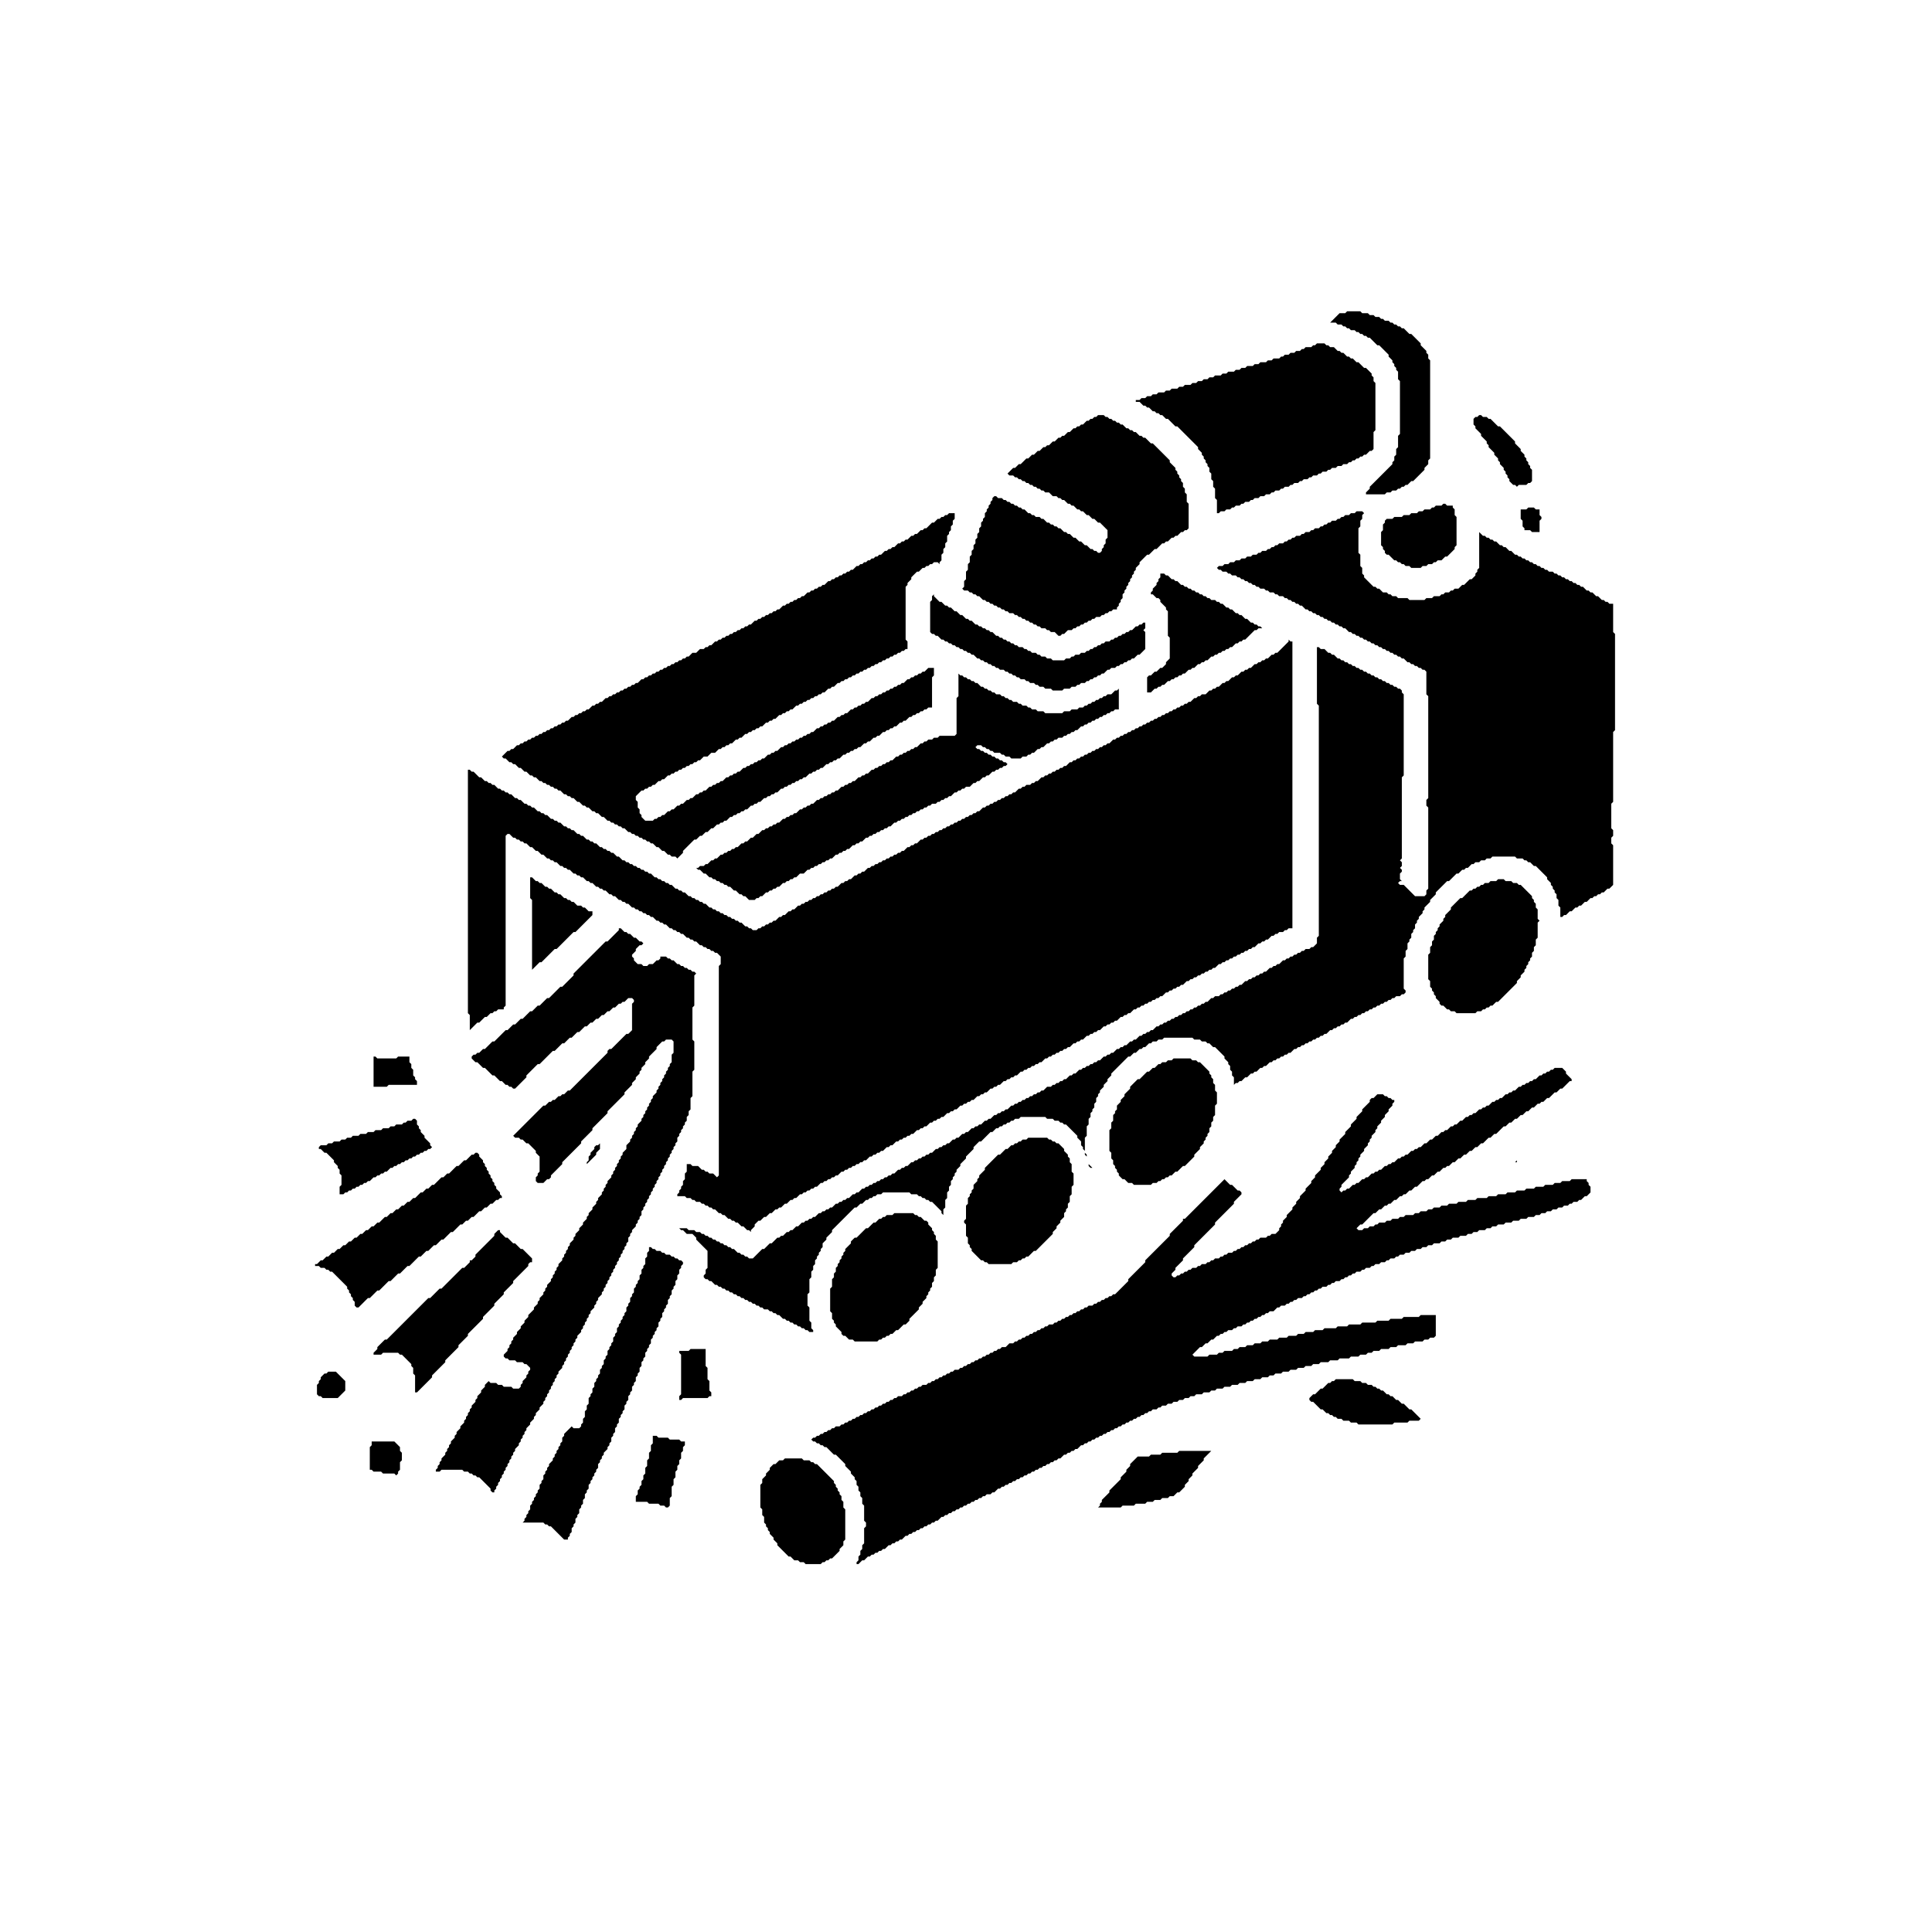 <svg xmlns="http://www.w3.org/2000/svg" viewBox="0 0 1024 1024">
<path d="M 416,773 415,774 413,774 411,776 410,776 408,778 408,779 406,781 406,782 404,784 404,786 403,787 403,799 404,800 404,803 405,804 405,807 406,808 406,809 407,810 407,811 408,812 408,813 410,815 410,816 412,818 412,819 418,825 419,825 421,827 423,827 424,828 426,828 427,829 435,829 436,828 437,828 438,827 439,827 440,826 441,826 445,822 445,821 447,819 447,817 448,816 448,800 447,799 447,796 446,795 446,793 445,792 445,791 444,790 444,789 443,788 443,787 442,786 442,785 433,776 432,776 431,775 430,775 429,774 426,774 425,773 Z" fill="black"/>
<path d="M 625,769 624,770 616,770 615,771 610,771 609,772 603,772 599,776 599,777 597,779 597,780 594,783 594,784 588,790 588,791 584,795 584,796 583,797 583,798 582,799 594,799 595,798 601,798 602,797 607,797 608,796 611,796 612,795 615,795 616,794 619,794 620,793 622,793 624,791 625,791 628,788 628,787 630,785 630,784 632,782 632,781 635,778 635,777 638,774 638,773 642,769 Z" fill="black"/>
<path d="M 197,764 197,766 196,767 196,779 197,779 198,780 202,780 203,781 209,781 210,782 211,781 211,780 212,779 212,775 213,774 213,770 212,769 212,767 209,764 Z" fill="black"/>
<path d="M 346,761 346,765 345,766 345,769 344,770 344,773 343,774 343,777 342,778 342,781 341,782 341,784 340,785 340,787 339,788 339,789 338,790 338,792 337,793 337,796 343,796 344,797 349,797 350,798 352,798 353,799 354,799 355,798 355,794 356,793 356,788 357,787 357,784 358,783 358,780 359,779 359,777 360,776 360,774 361,773 361,770 362,769 362,767 363,766 363,764 361,764 360,763 355,763 354,762 349,762 348,761 Z" fill="black"/>
<path d="M 708,731 707,732 706,732 705,733 704,733 701,736 700,736 697,739 696,739 694,741 694,742 695,743 696,743 700,747 701,747 703,749 704,749 705,750 706,750 707,751 708,751 709,752 711,752 712,753 715,753 716,754 719,754 720,755 738,755 739,754 746,754 747,753 752,753 753,752 748,747 747,747 744,744 743,744 741,742 740,742 738,740 737,740 736,739 735,739 733,737 732,737 731,736 730,736 729,735 728,735 727,734 725,734 724,733 722,733 721,732 718,732 717,731 Z" fill="black"/>
<path d="M 174,727 173,728 172,728 170,730 170,731 169,732 169,733 168,734 168,739 169,740 170,740 171,741 179,741 183,737 183,732 178,727 Z" fill="black"/>
<path d="M 366,715 365,716 360,716 360,717 361,718 361,739 360,740 360,742 361,742 362,741 375,741 376,740 377,740 377,738 376,737 376,732 375,731 375,725 374,724 374,715 Z" fill="black"/>
<path d="M 344,661 344,663 343,664 343,666 342,667 342,670 341,671 341,672 340,673 340,675 339,676 339,678 338,679 338,680 337,681 337,682 336,683 336,685 335,686 335,687 334,688 334,690 333,691 333,692 332,693 332,695 331,696 331,697 330,698 330,699 329,700 329,701 328,702 328,703 327,704 327,706 326,707 326,708 325,709 325,711 324,712 324,713 323,714 323,715 322,716 322,718 321,719 321,720 320,721 320,723 319,724 319,725 318,726 318,728 317,729 317,730 316,731 316,732 315,733 315,735 314,736 314,738 313,739 313,740 312,741 312,744 311,745 311,747 310,748 310,751 309,752 309,754 308,755 308,756 307,757 304,757 303,756 299,760 299,761 298,762 298,764 297,765 297,766 296,767 296,768 295,769 295,770 294,771 294,772 293,773 293,774 291,776 291,777 290,778 290,779 289,780 289,781 288,782 288,784 287,785 287,786 286,787 286,789 285,790 285,791 284,792 284,793 283,794 283,795 282,796 282,797 281,798 281,800 280,801 280,802 279,803 279,804 278,805 278,806 277,807 288,807 289,808 290,808 291,809 292,809 299,816 301,816 301,815 302,814 302,813 303,812 303,810 304,809 304,808 305,807 305,805 306,804 306,803 307,802 307,800 308,799 308,798 309,797 309,795 310,794 310,792 311,791 311,790 312,789 312,787 313,786 313,785 314,784 314,783 315,782 315,781 316,780 316,779 317,778 317,776 318,775 318,774 319,773 319,772 320,771 320,770 322,768 322,767 323,766 323,765 324,764 324,762 325,761 325,760 326,759 326,757 327,756 327,755 328,754 328,752 329,751 329,750 330,749 330,748 331,747 331,745 332,744 332,743 333,742 333,740 334,739 334,738 335,737 335,735 336,734 336,733 337,732 337,730 338,729 338,728 339,727 339,725 340,724 340,722 341,721 341,720 342,719 342,717 343,716 343,715 344,714 344,713 345,712 345,710 346,709 346,708 347,707 347,706 348,705 348,704 349,703 349,701 350,700 350,699 351,698 351,696 352,695 352,694 353,693 353,692 354,691 354,689 355,688 355,687 356,686 356,684 357,683 357,682 358,681 358,679 359,678 359,676 360,675 360,673 361,672 361,671 362,670 362,669 361,668 360,668 359,667 358,667 357,666 356,666 355,665 353,665 352,664 351,664 350,663 348,663 347,662 346,662 345,661 Z" fill="black"/>
<path d="M 264,652 262,654 262,655 252,665 252,666 250,668 249,668 249,669 246,672 245,672 234,683 233,683 228,688 227,688 205,710 204,710 200,714 200,715 198,717 198,718 202,718 203,717 211,717 212,718 213,718 218,723 218,724 219,725 219,728 220,729 220,738 221,738 229,730 229,729 236,722 236,721 243,714 243,713 248,708 248,707 256,699 256,698 262,692 262,691 267,686 267,685 272,680 272,679 280,671 280,670 281,669 282,669 282,667 277,662 276,662 273,659 272,659 269,656 268,656 265,653 265,652 Z" fill="black"/>
<path d="M 474,643 473,644 470,644 469,645 468,645 467,646 466,646 464,648 463,648 460,651 459,651 454,656 453,656 451,658 451,659 448,662 448,663 447,664 447,665 446,666 446,667 445,668 445,669 444,670 444,671 443,672 443,674 442,675 442,677 441,678 441,682 440,683 440,695 441,696 441,699 442,700 442,701 443,702 443,703 446,706 446,707 447,708 448,708 450,710 452,710 453,711 465,711 466,710 467,710 468,709 469,709 470,708 471,708 472,707 473,707 475,705 476,705 479,702 480,702 482,700 482,699 487,694 487,693 489,691 489,690 491,688 491,687 492,686 492,685 493,684 493,683 494,682 494,680 495,679 495,677 496,676 496,673 497,672 497,658 496,657 496,655 495,654 495,653 494,652 494,651 492,649 492,648 491,647 490,647 488,645 487,645 486,644 485,644 484,643 Z" fill="black"/>
<path d="M 804,615 803,616 804,616 Z" fill="black"/>
<path d="M 804,613 805,613 Z" fill="black"/>
<path d="M 252,611 251,612 250,612 247,615 246,615 243,618 242,618 238,622 237,622 235,624 234,624 230,628 229,628 227,630 226,630 224,632 223,632 220,635 219,635 217,637 216,637 214,639 213,639 211,641 210,641 208,643 207,643 205,645 204,645 201,648 200,648 198,650 197,650 195,652 194,652 192,654 191,654 189,656 188,656 186,658 185,658 183,660 182,660 180,662 179,662 177,664 176,664 174,666 173,666 171,668 170,668 168,670 167,670 167,671 169,671 170,672 172,672 173,673 174,673 175,674 176,674 184,682 184,683 185,684 185,685 186,686 186,687 187,688 187,689 188,690 188,692 189,693 190,693 195,688 196,688 200,684 201,684 206,679 207,679 211,675 212,675 216,671 217,671 222,666 223,666 226,663 227,663 230,660 231,660 234,657 235,657 239,653 240,653 244,649 245,649 247,647 248,647 250,645 251,645 254,642 255,642 257,640 258,640 260,638 261,638 263,636 264,636 265,635 266,635 266,634 265,633 265,632 263,630 263,629 262,628 262,627 261,626 261,625 260,624 260,623 259,622 259,621 258,620 258,619 257,618 257,617 256,616 256,615 254,613 254,612 253,611 Z" fill="black"/>
<path d="M 318,606 317,607 316,607 315,608 315,609 313,611 313,612 312,613 312,615 311,616 311,617 316,612 316,611 318,609 Z" fill="black"/>
<path d="M 545,603 544,604 542,604 541,605 540,605 539,606 538,606 537,607 536,607 534,609 533,609 530,612 529,612 522,619 522,620 519,623 519,624 518,625 518,626 516,628 516,630 515,631 515,632 514,633 514,634 513,635 513,638 512,639 512,646 511,647 511,648 512,649 512,655 513,656 513,659 514,660 514,661 515,662 515,663 520,668 521,668 522,669 523,669 524,670 536,670 537,669 539,669 540,668 541,668 542,667 543,667 544,666 545,666 548,663 549,663 558,654 558,653 560,651 560,650 562,648 562,647 564,645 564,643 565,642 565,641 566,640 566,638 567,637 567,634 568,633 568,629 569,628 569,622 568,621 568,617 567,616 567,614 566,613 566,612 564,610 564,609 561,606 560,606 559,605 558,605 557,604 556,604 555,603 Z" fill="black"/>
<path d="M 219,593 218,594 216,594 215,595 214,595 213,596 210,596 209,597 207,597 206,598 203,598 202,599 199,599 198,600 195,600 194,601 191,601 190,602 187,602 186,603 184,603 183,604 181,604 180,605 177,605 176,606 174,606 173,607 170,607 169,608 169,609 170,609 172,611 173,611 177,615 177,616 179,618 179,619 180,620 180,622 181,623 181,628 180,629 180,633 182,633 183,632 184,632 185,631 186,631 187,630 188,630 189,629 190,629 191,628 192,628 193,627 194,627 195,626 196,626 198,624 199,624 200,623 201,623 202,622 203,622 204,621 205,621 207,619 208,619 209,618 210,618 211,617 212,617 213,616 214,616 215,615 216,615 217,614 218,614 219,613 220,613 221,612 222,612 223,611 224,611 225,610 226,610 227,609 228,609 229,608 228,607 228,606 225,603 225,602 223,600 223,599 222,598 222,597 221,596 221,594 220,593 Z" fill="black"/>
<path d="M 824,566 823,567 822,567 821,568 820,568 819,569 818,569 817,570 816,570 814,572 813,572 812,573 811,573 810,574 809,574 808,575 807,575 806,576 805,576 803,578 802,578 801,579 800,579 799,580 798,580 796,582 795,582 794,583 793,583 792,584 791,584 789,586 788,586 787,587 786,587 785,588 784,588 782,590 781,590 780,591 779,591 778,592 777,592 775,594 774,594 772,596 771,596 770,597 769,597 767,599 766,599 765,600 764,600 762,602 761,602 759,604 758,604 756,606 755,606 753,608 752,608 751,609 750,609 749,610 748,610 746,612 745,612 744,613 743,613 742,614 741,614 739,616 738,616 737,617 736,617 735,618 734,618 732,620 731,620 730,621 729,621 728,622 727,622 725,624 724,624 723,625 722,625 720,627 719,627 718,628 717,628 715,630 714,630 713,631 712,631 711,632 710,631 710,630 711,629 711,628 715,624 715,623 716,622 716,621 718,619 718,618 719,617 719,616 720,615 720,614 721,613 721,612 723,610 723,609 725,607 725,606 726,605 726,604 727,603 727,602 729,600 729,599 730,598 730,597 732,595 732,594 734,592 734,591 736,589 736,588 738,586 738,585 739,584 739,583 738,583 737,582 736,582 735,581 734,581 733,580 730,580 728,582 727,582 726,583 726,584 722,588 722,589 719,592 719,593 716,596 716,597 713,600 713,601 710,604 710,605 708,607 708,608 706,610 706,611 704,613 704,614 702,616 702,617 700,619 700,620 697,623 697,624 695,626 695,627 692,630 692,631 689,634 689,635 687,637 687,638 685,640 685,641 682,644 682,645 680,647 680,648 679,649 679,650 678,651 678,652 676,654 674,654 673,655 672,655 671,656 668,656 667,657 666,657 665,658 664,658 663,659 662,659 661,660 660,660 659,661 658,661 657,662 656,662 655,663 654,663 653,664 651,664 650,665 649,665 648,666 647,666 646,667 644,667 643,668 642,668 641,669 640,669 639,670 637,670 636,671 635,671 634,672 632,672 631,673 630,673 629,674 628,674 627,675 626,675 625,676 624,676 623,677 622,677 621,676 621,675 623,673 623,672 627,668 627,667 633,661 633,660 644,649 644,648 654,638 654,637 658,633 658,632 657,631 656,631 653,628 652,628 649,625 628,646 627,646 627,647 620,654 620,655 607,668 607,669 598,678 598,679 591,686 590,686 589,687 588,687 587,688 586,688 585,689 584,689 583,690 582,690 581,691 580,691 579,692 577,692 576,693 575,693 574,694 573,694 572,695 571,695 570,696 569,696 568,697 567,697 566,698 565,698 564,699 563,699 562,700 561,700 560,701 559,701 558,702 556,702 555,703 554,703 553,704 552,704 551,705 550,705 549,706 548,706 547,707 546,707 545,708 544,708 543,709 542,709 541,710 540,710 539,711 538,711 537,712 535,712 533,714 531,714 530,715 529,715 528,716 527,716 526,717 525,717 524,718 523,718 522,719 521,719 520,720 519,720 518,721 517,721 516,722 515,722 514,723 513,723 512,724 511,724 510,725 509,725 508,726 506,726 505,727 504,727 503,728 502,728 501,729 500,729 499,730 498,730 497,731 496,731 495,732 494,732 493,733 492,733 491,734 489,734 488,735 487,735 486,736 485,736 484,737 483,737 482,738 481,738 480,739 479,739 478,740 476,740 475,741 474,741 473,742 472,742 471,743 470,743 469,744 468,744 467,745 466,745 465,746 464,746 463,747 462,747 461,748 460,748 459,749 458,749 457,750 456,750 455,751 454,751 453,752 452,752 451,753 450,753 449,754 448,754 447,755 446,755 445,756 443,756 442,757 441,757 440,758 439,758 438,759 437,759 436,760 435,760 434,761 433,761 432,762 431,762 430,763 431,764 432,764 433,765 434,765 435,766 436,766 437,767 438,767 442,771 443,771 448,776 448,777 451,780 451,781 453,783 453,784 454,785 454,787 455,788 455,790 456,791 456,793 457,794 457,797 458,798 458,806 459,807 459,809 458,810 458,818 457,819 457,821 456,822 456,824 455,825 455,827 454,828 454,829 455,829 457,827 458,827 460,825 461,825 462,824 463,824 464,823 465,823 466,822 467,822 468,821 469,821 471,819 472,819 473,818 474,818 475,817 476,817 477,816 478,816 480,814 481,814 482,813 483,813 484,812 485,812 486,811 487,811 488,810 489,810 490,809 491,809 492,808 493,808 494,807 495,807 496,806 497,806 499,804 500,804 501,803 502,803 503,802 504,802 505,801 506,801 507,800 508,800 509,799 510,799 511,798 512,798 513,797 514,797 515,796 516,796 517,795 518,795 519,794 520,794 521,793 522,793 523,792 525,792 526,791 527,791 529,789 530,789 531,788 532,788 533,787 534,787 535,786 536,786 537,785 538,785 539,784 540,784 541,783 542,783 543,782 544,782 545,781 546,781 547,780 548,780 549,779 550,779 551,778 552,778 553,777 554,777 555,776 556,776 557,775 558,775 559,774 560,774 561,773 562,773 564,771 565,771 566,770 567,770 568,769 569,769 570,768 571,768 573,766 574,766 575,765 576,765 577,764 578,764 579,763 580,763 581,762 582,762 583,761 584,761 585,760 586,760 587,759 588,759 589,758 590,758 591,757 592,757 593,756 594,756 595,755 596,755 597,754 598,754 599,753 600,753 601,752 602,752 603,751 604,751 605,750 606,750 607,749 608,749 609,748 610,748 611,747 613,747 614,746 615,746 616,745 618,745 619,744 621,744 622,743 624,743 625,742 627,742 628,741 630,741 631,740 633,740 634,739 637,739 638,738 641,738 642,737 644,737 645,736 648,736 649,735 652,735 653,734 656,734 657,733 660,733 661,732 664,732 665,731 668,731 669,730 672,730 673,729 675,729 676,728 679,728 680,727 683,727 684,726 687,726 688,725 691,725 692,724 695,724 696,723 699,723 700,722 704,722 705,721 709,721 710,720 715,720 716,719 720,719 721,718 724,718 725,717 727,717 728,716 731,716 732,715 736,715 737,714 740,714 741,713 745,713 746,712 749,712 750,711 754,711 755,710 757,710 758,709 760,709 761,708 761,697 753,697 752,698 744,698 743,699 737,699 736,700 730,700 729,701 722,701 721,702 715,702 714,703 709,703 708,704 702,704 701,705 697,705 696,706 692,706 691,707 688,707 687,708 683,708 682,709 678,709 677,710 673,710 672,711 669,711 668,712 665,712 664,713 661,713 660,714 657,714 656,715 654,715 653,716 649,716 648,717 646,717 645,718 641,718 640,719 633,719 632,718 636,714 637,714 639,712 640,712 642,710 643,710 645,708 646,708 647,707 648,707 649,706 650,706 651,705 653,705 654,704 655,704 656,703 658,703 659,702 660,702 661,701 662,701 663,700 664,700 665,699 666,699 667,698 668,698 669,697 670,697 671,696 672,696 673,695 675,695 677,693 678,693 679,692 681,692 682,691 683,691 684,690 685,690 686,689 687,689 688,688 690,688 691,687 692,687 693,686 694,686 695,685 696,685 697,684 698,684 699,683 700,683 701,682 703,682 704,681 705,681 706,680 707,680 708,679 710,679 711,678 712,678 713,677 714,677 715,676 716,676 717,675 718,675 719,674 721,674 722,673 723,673 724,672 726,672 727,671 728,671 729,670 731,670 732,669 734,669 735,668 736,668 737,667 739,667 740,666 741,666 742,665 744,665 745,664 747,664 748,663 750,663 751,662 753,662 754,661 756,661 757,660 759,660 760,659 763,659 764,658 766,658 767,657 769,657 770,656 773,656 774,655 777,655 778,654 780,654 781,653 783,653 784,652 787,652 788,651 790,651 791,650 793,650 794,649 797,649 798,648 801,648 802,647 805,647 806,646 809,646 810,645 813,645 814,644 816,644 817,643 819,643 820,642 822,642 823,641 825,641 826,640 828,640 829,639 831,639 832,638 833,638 834,637 836,637 837,636 838,636 840,634 841,634 843,632 843,629 842,628 842,627 841,626 841,625 833,625 832,626 828,626 827,627 824,627 823,628 819,628 818,629 814,629 813,630 809,630 808,631 804,631 803,632 799,632 798,633 794,633 793,634 789,634 788,635 783,635 782,636 778,636 777,637 773,637 772,638 768,638 767,639 764,639 763,640 760,640 759,641 757,641 756,642 753,642 752,643 750,643 749,644 745,644 744,645 742,645 741,646 738,646 737,647 735,647 734,648 731,648 730,649 729,649 728,650 726,650 725,651 723,651 722,652 720,652 719,651 721,649 722,649 728,643 729,643 731,641 732,641 734,639 735,639 736,638 737,638 739,636 740,636 742,634 743,634 744,633 745,633 747,631 748,631 750,629 751,629 754,626 755,626 756,625 757,625 759,623 760,623 762,621 763,621 765,619 766,619 767,618 768,618 770,616 771,616 773,614 774,614 776,612 777,612 779,610 780,610 782,608 783,608 785,606 786,606 789,603 790,603 792,601 793,601 797,597 798,597 800,595 801,595 803,593 804,593 806,591 807,591 809,589 810,589 812,587 813,587 815,585 816,585 817,584 818,584 820,582 821,582 824,579 825,579 827,577 828,577 832,573 833,573 833,572 830,569 830,568 828,566 Z" fill="black"/>
<path d="M 622,561 621,562 619,562 618,563 616,563 615,564 614,564 612,566 611,566 609,568 608,568 604,572 603,572 599,576 599,577 596,580 596,581 594,583 594,584 592,586 592,588 591,589 591,590 590,591 590,594 589,595 589,598 588,599 588,610 589,611 589,614 590,615 590,617 591,618 591,619 592,620 592,621 593,622 593,623 595,625 596,625 598,627 600,627 601,628 610,628 611,627 613,627 614,626 615,626 616,625 617,625 618,624 619,624 620,623 621,623 623,621 624,621 627,618 628,618 633,613 633,612 636,609 636,608 638,606 638,605 639,604 639,603 640,602 640,601 641,600 641,598 642,597 642,595 643,594 643,592 644,591 644,586 645,585 645,579 644,578 644,575 643,574 643,572 642,571 642,570 641,569 641,568 636,563 635,563 634,562 632,562 631,561 Z" fill="black"/>
<path d="M 198,560 198,576 205,576 206,575 221,575 221,573 220,572 220,571 219,570 219,567 218,566 218,564 217,563 217,560 211,560 210,561 200,561 199,560 Z" fill="black"/>
<path d="M 328,492 328,493 322,499 321,499 304,516 304,517 298,523 297,523 291,529 290,529 286,533 285,533 282,536 281,536 277,540 276,540 273,543 272,543 269,546 268,546 262,552 261,552 257,556 256,556 254,558 253,558 252,559 251,559 250,560 250,561 252,563 253,563 256,566 257,566 261,570 262,570 265,573 266,573 268,575 269,575 270,576 271,576 272,577 273,577 279,571 279,570 285,564 286,564 293,557 294,557 298,553 299,553 302,550 303,550 306,547 307,547 310,544 311,544 313,542 314,542 316,540 317,540 319,538 320,538 322,536 323,536 325,534 326,534 328,532 329,532 330,531 331,531 333,529 335,529 336,530 336,531 335,532 335,546 333,548 332,548 324,556 323,556 322,557 322,558 302,578 301,578 299,580 298,580 297,581 296,581 294,583 293,583 292,584 291,584 289,586 288,586 272,602 273,603 275,603 276,604 277,604 279,606 280,606 284,610 284,611 286,613 286,621 285,622 285,623 284,624 284,626 285,627 288,627 290,625 291,625 292,624 292,623 298,617 298,616 308,606 308,605 314,599 314,598 322,590 322,589 331,580 331,579 335,575 335,574 337,572 337,571 339,569 339,568 340,567 340,566 342,564 342,563 344,561 344,560 348,556 348,555 351,552 352,552 353,551 356,551 357,552 357,558 356,559 356,563 355,564 355,565 354,566 354,567 353,568 353,569 352,570 352,571 351,572 351,573 350,574 350,575 349,576 349,577 348,578 348,579 346,581 346,582 345,583 345,584 344,585 344,586 343,587 343,588 342,589 342,590 341,591 341,592 340,593 340,594 338,596 338,597 337,598 337,599 336,600 336,601 335,602 335,603 334,604 334,605 332,607 332,609 330,611 330,612 329,613 329,614 328,615 328,616 327,617 327,618 326,619 326,620 325,621 325,622 324,623 324,624 322,626 322,627 321,628 321,629 320,630 320,631 319,632 319,633 317,635 317,636 316,637 316,638 314,640 314,641 312,643 312,644 311,645 311,646 309,648 309,649 307,651 307,652 305,654 305,655 304,656 304,657 302,659 302,660 301,661 301,662 300,663 300,664 299,665 299,666 298,667 298,668 296,670 296,671 295,672 295,673 294,674 294,675 293,676 293,677 292,678 292,679 290,681 290,682 289,683 289,684 288,685 288,686 286,688 286,689 285,690 285,691 283,693 283,694 280,697 280,698 278,700 278,701 276,703 276,704 274,706 274,707 272,709 272,710 271,711 271,712 270,713 270,714 269,715 269,716 267,718 267,719 268,720 269,720 270,721 273,721 274,722 277,722 278,723 279,723 281,725 281,726 280,727 280,728 279,729 279,730 277,732 277,733 276,734 276,735 275,736 272,736 271,735 267,735 266,734 264,734 263,733 260,733 259,732 257,734 257,735 255,737 255,738 253,740 253,741 252,742 252,743 250,745 250,746 249,747 249,748 248,749 248,750 247,751 247,752 246,753 246,754 244,756 244,757 242,759 242,760 241,761 241,762 239,764 239,765 238,766 238,767 237,768 237,769 236,770 236,771 234,773 234,774 233,775 233,776 232,777 232,778 231,779 231,780 233,780 234,779 245,779 246,780 248,780 249,781 250,781 251,782 252,782 253,783 254,783 260,789 260,790 261,791 262,791 262,790 263,789 263,788 264,787 264,786 265,785 265,784 266,783 266,782 267,781 267,780 268,779 268,778 269,777 269,776 270,775 270,774 271,773 271,772 272,771 272,770 273,769 273,768 275,766 275,765 276,764 276,763 277,762 277,761 278,760 278,759 279,758 279,757 281,755 281,754 283,752 283,751 284,750 284,749 286,747 286,746 288,744 288,743 289,742 289,741 290,740 290,739 291,738 291,737 292,736 292,735 293,734 293,733 294,732 294,731 295,730 295,729 296,728 296,727 298,725 298,724 299,723 299,722 300,721 300,720 301,719 301,718 302,717 302,716 303,715 303,714 304,713 304,712 305,711 305,710 306,709 306,708 308,706 308,705 309,704 309,703 310,702 310,701 311,700 311,699 312,698 312,697 313,696 313,695 315,693 315,692 316,691 316,690 317,689 317,688 319,686 319,685 320,684 320,683 321,682 321,681 322,680 322,679 323,678 323,677 324,676 324,675 325,674 325,673 326,672 326,671 327,670 327,669 328,668 328,667 329,666 329,665 330,664 330,663 331,662 331,661 332,660 332,659 333,658 333,656 334,655 334,654 335,653 335,652 337,650 337,649 338,648 338,647 339,646 339,645 340,644 340,642 341,641 341,640 342,639 342,638 343,637 343,636 344,635 344,634 345,633 345,632 346,631 346,630 347,629 347,628 348,627 348,626 349,625 349,624 350,623 350,622 351,621 351,620 352,619 352,618 353,617 353,616 354,615 354,614 355,613 355,612 356,611 356,610 357,609 357,608 358,607 358,606 359,605 359,603 360,602 360,601 361,600 361,599 362,598 362,597 363,596 363,595 364,594 364,592 365,591 365,589 366,588 366,582 367,581 367,568 368,567 368,552 367,551 367,534 368,533 368,517 369,516 368,515 367,515 366,514 365,514 364,513 363,513 362,512 361,512 360,511 359,511 357,509 356,509 355,508 354,508 353,507 350,507 350,508 349,509 348,509 346,511 344,511 343,512 341,512 340,511 338,511 336,509 336,508 335,507 335,506 337,504 337,503 339,501 340,501 341,500 340,499 339,499 337,497 336,497 334,495 333,495 332,494 331,494 329,492 Z" fill="black"/>
<path d="M 794,466 793,467 790,467 789,468 787,468 786,469 785,469 784,470 783,470 782,471 781,471 780,472 779,472 775,476 774,476 769,481 769,482 766,485 766,486 765,487 765,488 763,490 763,491 762,492 762,493 761,494 761,495 760,496 760,498 759,499 759,501 758,502 758,505 757,506 757,519 758,520 758,523 759,524 759,525 760,526 760,527 761,528 761,529 763,531 763,532 764,533 765,533 767,535 768,535 769,536 771,536 772,537 782,537 783,536 785,536 786,535 787,535 788,534 789,534 790,533 791,533 793,531 794,531 804,521 804,520 806,518 806,517 808,515 808,514 809,513 809,512 810,511 810,510 811,509 811,508 812,507 812,505 813,504 813,502 814,501 814,498 815,497 815,489 816,488 815,487 815,482 814,481 814,479 813,478 813,477 812,476 812,475 806,469 805,469 804,468 802,468 801,467 798,467 797,466 Z" fill="black"/>
<path d="M 281,465 281,476 282,477 282,515 282,514 286,510 287,510 294,503 295,503 304,494 305,494 314,485 314,483 312,483 310,481 309,481 308,480 306,480 304,478 303,478 302,477 301,477 300,476 299,476 297,474 296,474 295,473 294,473 292,471 291,471 290,470 289,470 287,468 286,468 285,467 284,467 282,465 Z" fill="black"/>
<path d="M 508,357 508,369 507,370 507,389 506,390 498,390 497,391 495,391 494,392 492,392 491,393 490,393 489,394 488,394 486,396 485,396 484,397 483,397 482,398 481,398 480,399 479,399 478,400 477,400 476,401 475,401 473,403 472,403 471,404 470,404 469,405 468,405 467,406 466,406 465,407 464,407 463,408 462,408 460,410 459,410 458,411 457,411 456,412 455,412 453,414 452,414 451,415 450,415 449,416 448,416 447,417 446,417 444,419 443,419 442,420 441,420 440,421 439,421 438,422 437,422 436,423 435,423 434,424 433,424 431,426 430,426 429,427 428,427 427,428 426,428 425,429 424,429 422,431 421,431 420,432 419,432 418,433 417,433 416,434 415,434 413,436 412,436 411,437 410,437 409,438 408,438 407,439 406,439 405,440 404,440 402,442 401,442 399,444 398,444 396,446 395,446 394,447 393,447 391,449 390,449 389,450 388,450 387,451 386,451 385,452 384,452 383,453 382,453 380,455 379,455 378,456 377,456 375,458 374,458 373,459 371,459 370,460 368,460 369,460 370,461 371,461 373,463 374,463 376,465 377,465 378,466 379,466 380,467 381,467 382,468 383,468 384,469 385,469 386,470 387,470 389,472 390,472 392,474 393,474 394,475 395,475 397,477 400,477 401,476 402,476 403,475 404,475 406,473 407,473 408,472 409,472 410,471 411,471 412,470 413,470 415,468 416,468 417,467 418,467 419,466 420,466 421,465 422,465 424,463 426,463 428,461 429,461 430,460 431,460 432,459 433,459 434,458 435,458 436,457 437,457 438,456 439,456 440,455 441,455 443,453 444,453 445,452 446,452 447,451 448,451 449,450 450,450 452,448 453,448 454,447 455,447 456,446 457,446 459,444 460,444 461,443 462,443 463,442 464,442 465,441 466,441 467,440 468,440 469,439 470,439 471,438 472,438 474,436 475,436 476,435 477,435 478,434 479,434 480,433 481,433 482,432 483,432 484,431 485,431 486,430 487,430 488,429 489,429 490,428 491,428 492,427 493,427 494,426 496,426 497,425 498,425 499,424 500,424 501,423 502,423 503,422 504,422 506,420 507,420 508,419 509,419 510,418 511,418 512,417 514,417 516,415 517,415 518,414 519,414 521,412 522,412 523,411 524,411 526,409 527,409 528,408 529,408 530,407 531,407 532,406 533,406 534,405 533,404 532,404 531,403 530,403 529,402 528,402 527,401 526,401 525,400 524,400 523,399 522,399 521,398 520,398 519,397 518,397 517,396 518,395 520,395 521,396 522,396 523,397 524,397 525,398 526,398 527,399 530,399 531,400 532,400 533,401 535,401 536,402 541,402 542,401 544,401 545,400 546,400 547,399 548,399 550,397 551,397 552,396 553,396 555,394 556,394 557,393 558,393 559,392 560,392 561,391 563,391 564,390 565,390 566,389 567,389 568,388 569,388 570,387 571,387 573,385 574,385 575,384 576,384 577,383 578,383 579,382 580,382 581,381 582,381 583,380 584,380 585,379 586,379 587,378 588,378 589,377 590,377 591,376 593,376 593,365 592,366 591,366 589,368 587,368 586,369 585,369 584,370 583,370 582,371 581,371 580,372 579,372 578,373 577,373 576,374 575,374 574,375 572,375 571,376 568,376 567,377 564,377 563,378 554,378 553,377 550,377 549,376 547,376 546,375 545,375 544,374 542,374 541,373 540,373 539,372 537,372 536,371 535,371 534,370 533,370 532,369 531,369 530,368 528,368 527,367 526,367 525,366 524,366 523,365 522,365 521,364 520,364 518,362 517,362 516,361 515,361 514,360 513,360 512,359 511,359 510,358 509,358 Z" fill="black"/>
<path d="M 683,339 683,340 677,346 676,346 675,347 674,347 672,349 671,349 670,350 669,350 668,351 667,351 666,352 665,352 663,354 662,354 661,355 660,355 659,356 658,356 656,358 655,358 654,359 653,359 651,361 650,361 649,362 648,362 646,364 645,364 644,365 643,365 642,366 641,366 639,368 637,368 636,369 635,369 634,370 633,370 631,372 630,372 629,373 628,373 627,374 626,374 625,375 624,375 623,376 622,376 621,377 620,377 619,378 618,378 617,379 616,379 615,380 614,380 613,381 612,381 611,382 610,382 609,383 608,383 607,384 606,384 605,385 604,385 603,386 602,386 601,387 600,387 599,388 598,388 597,389 596,389 595,390 594,390 593,391 592,391 591,392 590,392 588,394 587,394 586,395 585,395 584,396 583,396 582,397 581,397 580,398 579,398 578,399 577,399 576,400 575,400 574,401 573,401 572,402 571,402 570,403 569,403 568,404 567,404 565,406 564,406 563,407 562,407 561,408 560,408 559,409 558,409 557,410 556,410 555,411 554,411 553,412 552,412 550,414 549,414 548,415 547,415 546,416 544,416 543,417 542,417 541,418 540,418 538,420 537,420 536,421 535,421 534,422 533,422 532,423 531,423 530,424 529,424 528,425 527,425 526,426 525,426 524,427 523,427 522,428 521,428 519,430 518,430 517,431 516,431 515,432 514,432 513,433 512,433 511,434 510,434 509,435 508,435 507,436 506,436 505,437 504,437 503,438 502,438 501,439 500,439 499,440 498,440 497,441 496,441 495,442 494,442 493,443 492,443 491,444 490,444 489,445 488,445 486,447 485,447 484,448 483,448 482,449 481,449 479,451 478,451 477,452 476,452 475,453 474,453 473,454 472,454 471,455 470,455 469,456 468,456 467,457 466,457 465,458 464,458 463,459 462,459 461,460 460,460 458,462 457,462 456,463 455,463 454,464 453,464 451,466 450,466 449,467 448,467 447,468 446,468 444,470 443,470 442,471 441,471 440,472 439,472 438,473 437,473 436,474 435,474 434,475 433,475 432,476 431,476 430,477 429,477 428,478 427,478 426,479 425,479 424,480 423,480 421,482 420,482 419,483 418,483 416,485 415,485 414,486 413,486 411,488 410,488 409,489 408,489 407,490 406,490 405,491 404,491 403,492 402,492 401,493 399,493 398,492 397,492 396,491 395,491 393,489 392,489 391,488 390,488 389,487 388,487 387,486 386,486 385,485 384,485 383,484 382,484 381,483 380,483 379,482 378,482 377,481 376,481 374,479 373,479 372,478 371,478 370,477 369,477 368,476 367,476 366,475 365,475 363,473 362,473 361,472 360,472 359,471 358,471 356,469 355,469 354,468 353,468 352,467 351,467 350,466 349,466 348,465 347,465 345,463 344,463 343,462 342,462 341,461 340,461 339,460 338,460 337,459 336,459 335,458 334,458 333,457 332,457 331,456 330,456 328,454 327,454 325,452 324,452 323,451 322,451 321,450 320,450 319,449 318,449 316,447 315,447 314,446 313,446 312,445 311,445 309,443 308,443 307,442 306,442 304,440 303,440 302,439 301,439 300,438 299,438 297,436 296,436 295,435 294,435 293,434 292,434 290,432 289,432 288,431 287,431 286,430 285,430 283,428 282,428 281,427 280,427 279,426 278,426 276,424 275,424 274,423 273,423 271,421 270,421 269,420 268,420 267,419 266,419 265,418 264,418 262,416 261,416 260,415 259,415 258,414 257,414 255,412 254,412 251,409 250,409 249,408 248,408 248,537 249,538 249,546 253,542 254,542 257,539 258,539 260,537 261,537 262,536 263,536 264,535 267,535 267,534 268,533 268,443 269,442 270,442 272,444 273,444 274,445 275,445 276,446 277,446 278,447 279,447 281,449 282,449 284,451 285,451 287,453 288,453 290,455 291,455 292,456 293,456 294,457 295,457 297,459 298,459 299,460 300,460 301,461 302,461 304,463 305,463 306,464 307,464 308,465 309,465 311,467 312,467 313,468 314,468 316,470 317,470 318,471 319,471 320,472 321,472 323,474 324,474 325,475 326,475 328,477 329,477 330,478 331,478 332,479 333,479 335,481 336,481 337,482 338,482 339,483 340,483 341,484 342,484 343,485 344,485 345,486 346,486 348,488 349,488 350,489 351,489 352,490 353,490 355,492 356,492 357,493 358,493 359,494 360,494 361,495 362,495 364,497 365,497 366,498 367,498 368,499 369,499 371,501 372,501 373,502 374,502 375,503 376,503 377,504 378,504 379,505 380,505 382,507 382,511 381,512 381,623 380,624 378,622 376,622 375,621 374,621 373,620 372,620 370,618 367,618 366,617 364,617 364,621 363,622 363,625 362,626 362,628 361,629 361,630 360,631 360,632 359,633 359,634 363,634 364,635 366,635 367,636 368,636 369,637 371,637 372,638 373,638 374,639 375,639 376,640 377,640 378,641 379,641 381,643 382,643 383,644 384,644 386,646 387,646 388,647 389,647 390,648 391,648 393,650 394,650 396,652 397,652 398,653 398,652 400,650 400,649 402,647 403,647 405,645 406,645 408,643 409,643 411,641 412,641 413,640 414,640 416,638 417,638 419,636 420,636 421,635 422,635 424,633 425,633 426,632 427,632 428,631 429,631 430,630 431,630 432,629 433,629 435,627 436,627 437,626 438,626 439,625 440,625 441,624 442,624 443,623 444,623 446,621 447,621 448,620 449,620 450,619 451,619 452,618 453,618 454,617 455,617 456,616 457,616 458,615 459,615 461,613 462,613 463,612 464,612 465,611 466,611 467,610 468,610 470,608 471,608 472,607 473,607 475,605 476,605 477,604 478,604 479,603 480,603 481,602 482,602 483,601 484,601 486,599 487,599 488,598 489,598 490,597 491,597 493,595 494,595 495,594 496,594 497,593 498,593 499,592 500,592 502,590 503,590 504,589 505,589 506,588 507,588 509,586 510,586 511,585 512,585 513,584 514,584 515,583 516,583 518,581 519,581 520,580 521,580 522,579 523,579 525,577 526,577 527,576 528,576 529,575 530,575 532,573 533,573 534,572 535,572 536,571 537,571 538,570 539,570 541,568 542,568 543,567 544,567 545,566 546,566 547,565 548,565 549,564 550,564 551,563 552,563 554,561 555,561 556,560 557,560 558,559 559,559 560,558 561,558 562,557 563,557 564,556 565,556 566,555 567,555 569,553 570,553 571,552 572,552 573,551 574,551 576,549 577,549 578,548 579,548 580,547 581,547 582,546 583,546 585,544 586,544 587,543 588,543 589,542 590,542 591,541 592,541 594,539 595,539 596,538 597,538 598,537 599,537 601,535 602,535 603,534 604,534 605,533 606,533 607,532 608,532 609,531 610,531 611,530 612,530 613,529 614,529 615,528 616,528 618,526 619,526 620,525 621,525 622,524 623,524 624,523 625,523 626,522 627,522 629,520 630,520 631,519 632,519 633,518 634,518 635,517 636,517 637,516 638,516 639,515 640,515 641,514 642,514 643,513 644,513 646,511 647,511 648,510 649,510 650,509 651,509 652,508 653,508 654,507 655,507 656,506 657,506 658,505 659,505 660,504 661,504 662,503 663,503 664,502 665,502 667,500 668,500 669,499 670,499 671,498 672,498 674,496 675,496 676,495 677,495 678,494 680,494 681,493 682,493 683,492 685,492 685,340 684,340 Z" fill="black"/>
<path d="M 495,315 494,316 494,318 493,319 493,335 494,336 495,336 496,337 497,337 499,339 500,339 501,340 502,340 503,341 504,341 505,342 506,342 507,343 508,343 509,344 510,344 511,345 512,345 513,346 514,346 515,347 516,347 518,349 519,349 520,350 521,350 522,351 523,351 524,352 525,352 526,353 527,353 528,354 529,354 530,355 532,355 533,356 534,356 535,357 536,357 537,358 538,358 539,359 540,359 541,360 543,360 544,361 545,361 546,362 548,362 549,363 550,363 551,364 553,364 554,365 557,365 558,366 563,366 564,365 567,365 568,364 570,364 571,363 572,363 573,362 575,362 576,361 577,361 578,360 579,360 580,359 581,359 582,358 583,358 584,357 585,357 587,355 588,355 589,354 591,354 592,353 593,353 594,352 595,352 596,351 597,351 598,350 599,350 600,349 601,349 603,347 604,347 607,344 607,335 606,334 607,333 607,330 606,330 605,331 604,331 603,332 602,332 600,334 599,334 598,335 597,335 596,336 595,336 594,337 593,337 592,338 591,338 590,339 589,339 588,340 586,340 585,341 584,341 583,342 582,342 581,343 580,343 579,344 578,344 577,345 576,345 575,346 573,346 572,347 570,347 569,348 568,348 567,349 565,349 564,350 558,350 557,349 555,349 554,348 552,348 551,347 550,347 549,346 547,346 546,345 545,345 544,344 543,344 542,343 540,343 539,342 538,342 537,341 536,341 535,340 534,340 533,339 532,339 531,338 530,338 529,337 528,337 526,335 525,335 524,334 523,334 522,333 521,333 520,332 519,332 518,331 517,331 515,329 514,329 513,328 512,328 510,326 509,326 507,324 506,324 504,322 503,322 502,321 501,321 499,319 498,319 495,316 Z" fill="black"/>
<path d="M 615,304 615,306 614,307 614,308 613,309 613,310 611,312 611,313 610,314 610,315 611,315 613,317 614,317 615,318 615,319 618,322 618,323 619,324 619,337 620,338 620,349 618,351 618,352 616,354 615,354 613,356 612,356 610,358 609,358 608,359 608,367 610,367 612,365 613,365 614,364 615,364 616,363 617,363 619,361 620,361 621,360 622,360 623,359 624,359 625,358 626,358 627,357 628,357 630,355 631,355 632,354 633,354 635,352 636,352 637,351 638,351 639,350 640,350 642,348 643,348 644,347 645,347 646,346 647,346 648,345 649,345 650,344 651,344 652,343 653,343 655,341 656,341 657,340 658,340 659,339 660,339 665,334 666,334 667,333 670,333 669,333 668,332 667,332 666,331 665,331 664,330 663,330 661,328 660,328 658,326 657,326 656,325 655,325 653,323 652,323 651,322 650,322 648,320 647,320 646,319 645,319 644,318 642,318 641,317 640,317 639,316 638,316 637,315 636,315 635,314 634,314 633,313 632,313 631,312 630,312 629,311 628,311 627,310 626,310 624,308 623,308 622,307 621,307 619,305 618,305 617,304 Z" fill="black"/>
<path d="M 503,272 502,273 501,273 500,274 499,274 498,275 497,275 495,277 494,277 491,280 490,280 489,281 488,281 486,283 485,283 484,284 483,284 481,286 480,286 479,287 478,287 477,288 476,288 474,290 473,290 472,291 471,291 470,292 469,292 467,294 466,294 465,295 464,295 463,296 462,296 461,297 460,297 459,298 458,298 457,299 456,299 455,300 454,300 452,302 451,302 450,303 449,303 448,304 447,304 446,305 445,305 444,306 443,306 442,307 441,307 440,308 439,308 437,310 436,310 435,311 434,311 433,312 432,312 431,313 430,313 429,314 428,314 426,316 425,316 424,317 423,317 422,318 421,318 420,319 419,319 418,320 417,320 416,321 415,321 413,323 412,323 411,324 410,324 409,325 408,325 407,326 406,326 405,327 404,327 403,328 402,328 401,329 400,329 398,331 397,331 396,332 395,332 394,333 393,333 392,334 391,334 390,335 389,335 388,336 387,336 386,337 385,337 384,338 383,338 382,339 381,339 380,340 379,340 377,342 376,342 375,343 374,343 373,344 371,344 369,346 367,346 365,348 364,348 363,349 362,349 361,350 360,350 359,351 358,351 357,352 356,352 355,353 354,353 353,354 352,354 351,355 350,355 349,356 348,356 347,357 346,357 345,358 344,358 343,359 342,359 341,360 340,360 338,362 337,362 336,363 335,363 334,364 333,364 332,365 331,365 330,366 329,366 328,367 327,367 326,368 325,368 324,369 323,369 322,370 321,370 319,372 318,372 317,373 316,373 315,374 314,374 312,376 311,376 310,377 309,377 308,378 307,378 306,379 305,379 304,380 303,380 301,382 300,382 299,383 298,383 297,384 296,384 295,385 294,385 293,386 292,386 291,387 290,387 289,388 288,388 287,389 286,389 285,390 284,390 283,391 282,391 281,392 280,392 279,393 278,393 277,394 276,394 275,395 274,395 272,397 271,397 270,398 269,398 266,401 267,402 268,402 270,404 271,404 272,405 273,405 275,407 276,407 278,409 279,409 281,411 282,411 283,412 284,412 286,414 287,414 288,415 289,415 290,416 291,416 292,417 293,417 294,418 295,418 296,419 297,419 299,421 300,421 301,422 302,422 303,423 304,423 306,425 307,425 309,427 310,427 311,428 312,428 314,430 315,430 316,431 317,431 319,433 320,433 322,435 323,435 324,436 325,436 326,437 327,437 328,438 329,438 330,439 331,439 333,441 334,441 335,442 336,442 337,443 338,443 339,444 340,444 341,445 342,445 343,446 344,446 345,447 346,447 348,449 349,449 351,451 352,451 354,453 355,453 356,454 358,454 359,455 362,452 362,451 368,445 369,445 371,443 372,443 374,441 375,441 377,439 378,439 380,437 381,437 382,436 383,436 384,435 385,435 387,433 388,433 389,432 390,432 391,431 392,431 393,430 394,430 395,429 396,429 398,427 399,427 400,426 401,426 402,425 403,425 405,423 406,423 407,422 408,422 409,421 410,421 411,420 412,420 414,418 415,418 416,417 417,417 418,416 419,416 420,415 421,415 422,414 423,414 424,413 425,413 426,412 427,412 429,410 430,410 431,409 432,409 433,408 434,408 435,407 436,407 438,405 439,405 440,404 441,404 442,403 443,403 444,402 445,402 447,400 448,400 449,399 450,399 451,398 452,398 453,397 454,397 455,396 456,396 458,394 459,394 460,393 461,393 463,391 464,391 465,390 466,390 468,388 469,388 470,387 471,387 472,386 473,386 474,385 475,385 477,383 478,383 479,382 480,382 482,380 483,380 484,379 485,379 486,378 487,378 488,377 489,377 490,376 491,376 492,375 494,375 494,359 495,358 495,354 492,354 490,356 489,356 488,357 487,357 486,358 485,358 484,359 483,359 482,360 481,360 479,362 478,362 477,363 476,363 475,364 474,364 473,365 472,365 471,366 470,366 469,367 468,367 467,368 466,368 465,369 464,369 463,370 462,370 460,372 459,372 458,373 457,373 456,374 455,374 454,375 453,375 452,376 451,376 449,378 448,378 447,379 446,379 445,380 444,380 442,382 441,382 440,383 439,383 438,384 437,384 436,385 435,385 434,386 433,386 431,388 430,388 429,389 428,389 427,390 426,390 425,391 424,391 423,392 422,392 421,393 420,393 419,394 418,394 417,395 416,395 415,396 414,396 412,398 411,398 410,399 409,399 408,400 407,400 405,402 404,402 403,403 402,403 401,404 400,404 399,405 398,405 397,406 396,406 395,407 394,407 392,409 391,409 390,410 389,410 388,411 387,411 386,412 385,412 383,414 382,414 381,415 380,415 379,416 378,416 377,417 376,417 374,419 373,419 372,420 371,420 370,421 369,421 367,423 366,423 365,424 364,424 362,426 361,426 360,427 359,427 357,429 356,429 355,430 354,430 352,432 351,432 350,433 349,433 348,434 347,434 346,435 342,435 340,433 340,432 339,431 339,429 338,428 338,425 337,424 337,422 340,419 341,419 342,418 343,418 344,417 345,417 346,416 347,416 349,414 350,414 351,413 352,413 354,411 355,411 356,410 357,410 358,409 359,409 360,408 361,408 362,407 363,407 364,406 365,406 366,405 367,405 368,404 369,404 370,403 371,403 373,401 375,401 377,399 379,399 381,397 382,397 383,396 384,396 385,395 386,395 387,394 388,394 390,392 391,392 392,391 393,391 395,389 396,389 397,388 398,388 399,387 400,387 401,386 402,386 403,385 404,385 406,383 407,383 408,382 409,382 410,381 411,381 413,379 414,379 415,378 416,378 417,377 418,377 419,376 420,376 422,374 423,374 424,373 425,373 426,372 427,372 428,371 429,371 430,370 431,370 432,369 433,369 434,368 435,368 436,367 437,367 439,365 440,365 441,364 442,364 444,362 445,362 446,361 447,361 448,360 449,360 450,359 451,359 452,358 453,358 454,357 455,357 456,356 457,356 458,355 459,355 460,354 461,354 462,353 463,353 464,352 465,352 466,351 467,351 468,350 469,350 470,349 471,349 472,348 473,348 474,347 475,347 476,346 477,346 478,345 479,345 480,344 481,344 481,340 480,339 480,311 481,310 481,309 483,307 483,306 486,303 487,303 489,301 490,301 491,300 492,300 493,299 494,299 495,298 497,298 498,299 498,298 499,297 499,294 500,293 500,291 501,290 501,288 502,287 502,284 503,283 503,282 504,281 504,279 505,278 505,276 506,275 506,272 Z" fill="black"/>
<path d="M 719,271 718,272 716,272 715,273 713,273 712,274 711,274 710,275 709,275 708,276 706,276 705,277 704,277 703,278 702,278 701,279 700,279 699,280 697,280 696,281 695,281 694,282 692,282 691,283 690,283 689,284 687,284 686,285 685,285 684,286 683,286 682,287 681,287 680,288 678,288 677,289 676,289 675,290 674,290 673,291 672,291 671,292 669,292 668,293 667,293 666,294 664,294 663,295 661,295 660,296 658,296 657,297 655,297 654,298 652,298 651,299 649,299 648,300 646,300 645,301 646,302 647,302 648,303 650,303 651,304 652,304 653,305 655,305 656,306 657,306 658,307 659,307 660,308 661,308 662,309 663,309 664,310 665,310 666,311 667,311 668,312 670,312 671,313 672,313 673,314 675,314 676,315 677,315 678,316 680,316 681,317 682,317 683,318 684,318 685,319 686,319 687,320 688,320 689,321 690,321 692,323 693,323 694,324 695,324 696,325 697,325 698,326 699,326 700,327 701,327 702,328 703,328 704,329 705,329 706,330 707,330 708,331 709,331 710,332 711,332 712,333 713,333 715,335 716,335 717,336 718,336 719,337 720,337 721,338 722,338 723,339 724,339 725,340 726,340 727,341 728,341 729,342 730,342 731,343 732,343 733,344 734,344 735,345 736,345 737,346 738,346 739,347 740,347 741,348 742,348 743,349 744,349 746,351 747,351 748,352 749,352 750,353 751,353 752,354 753,354 754,355 755,355 756,356 756,368 757,369 757,423 756,424 756,427 757,428 757,471 756,472 756,474 755,475 750,475 744,469 742,469 741,468 742,467 743,467 742,466 742,463 743,462 743,461 742,460 743,459 743,457 742,456 743,455 743,412 744,411 744,368 743,367 743,366 742,365 741,365 740,364 739,364 738,363 737,363 736,362 735,362 734,361 733,361 732,360 731,360 730,359 729,359 728,358 727,358 726,357 725,357 724,356 723,356 722,355 721,355 720,354 719,354 718,353 717,353 716,352 715,352 714,351 713,351 712,350 711,350 710,349 709,349 707,347 706,347 705,346 704,346 702,344 700,344 699,343 698,343 698,373 699,374 699,496 698,497 698,500 696,502 695,502 694,503 692,503 691,504 690,504 689,505 688,505 687,506 686,506 685,507 684,507 683,508 682,508 681,509 680,509 678,511 677,511 676,512 675,512 674,513 673,513 671,515 670,515 669,516 668,516 667,517 666,517 665,518 664,518 663,519 662,519 661,520 660,520 658,522 657,522 656,523 655,523 654,524 653,524 652,525 651,525 650,526 649,526 648,527 647,527 646,528 644,528 643,529 642,529 640,531 639,531 638,532 637,532 636,533 635,533 634,534 633,534 632,535 631,535 630,536 629,536 628,537 627,537 626,538 625,538 624,539 623,539 622,540 621,540 620,541 619,541 618,542 617,542 616,543 615,543 614,544 613,544 611,546 610,546 609,547 608,547 607,548 606,548 605,549 604,549 602,551 601,551 600,552 599,552 597,554 596,554 595,555 594,555 593,556 592,556 590,558 589,558 588,559 587,559 586,560 585,560 583,562 582,562 581,563 580,563 579,564 578,564 577,565 576,565 575,566 574,566 573,567 572,567 570,569 569,569 568,570 567,570 565,572 564,572 563,573 562,573 561,574 560,574 559,575 558,575 557,576 555,576 553,578 552,578 551,579 550,579 549,580 548,580 547,581 546,581 545,582 544,582 543,583 542,583 541,584 540,584 539,585 538,585 537,586 536,586 534,588 533,588 532,589 531,589 530,590 529,590 528,591 527,591 525,593 524,593 523,594 522,594 520,596 519,596 518,597 517,597 516,598 515,598 513,600 512,600 511,601 510,601 508,603 507,603 506,604 505,604 503,606 502,606 501,607 500,607 499,608 498,608 497,609 496,609 494,611 493,611 492,612 491,612 490,613 489,613 488,614 487,614 486,615 485,615 484,616 483,616 481,618 480,618 479,619 478,619 477,620 476,620 474,622 473,622 472,623 471,623 470,624 469,624 468,625 467,625 466,626 465,626 464,627 463,627 462,628 461,628 460,629 459,629 458,630 457,630 455,632 454,632 453,633 452,633 450,635 449,635 448,636 447,636 446,637 445,637 444,638 443,638 441,640 440,640 439,641 438,641 437,642 436,642 435,643 434,643 432,645 431,645 430,646 429,646 428,647 427,647 426,648 425,648 423,650 422,650 420,652 419,652 418,653 417,653 415,655 414,655 413,656 412,656 409,659 408,659 405,662 404,662 399,667 397,667 396,666 395,666 394,665 393,665 392,664 391,664 389,662 388,662 387,661 386,661 385,660 384,660 383,659 382,659 381,658 380,658 379,657 378,657 377,656 376,656 375,655 374,655 373,654 372,654 371,653 369,653 368,652 365,652 364,651 360,651 361,652 362,652 364,654 367,654 369,656 369,657 375,663 375,672 374,673 374,675 373,676 373,677 374,678 375,678 376,679 377,679 379,681 380,681 381,682 382,682 383,683 384,683 385,684 386,684 387,685 388,685 389,686 390,686 391,687 392,687 393,688 394,688 395,689 396,689 397,690 398,690 399,691 400,691 401,692 402,692 403,693 404,693 405,694 407,694 408,695 409,695 410,696 411,696 412,697 413,697 415,699 416,699 417,700 418,700 419,701 420,701 421,702 422,702 423,703 424,703 425,704 426,704 427,705 428,705 429,706 431,706 431,705 430,704 430,701 429,700 429,693 428,692 428,686 429,685 429,678 430,677 430,674 431,673 431,671 432,670 432,668 433,667 433,666 434,665 434,664 435,663 435,662 436,661 436,659 438,657 438,656 441,653 441,652 453,640 454,640 456,638 457,638 459,636 460,636 461,635 462,635 463,634 464,634 465,633 467,633 468,632 482,632 483,633 486,633 487,634 488,634 489,635 490,635 491,636 492,636 493,637 494,637 499,642 499,643 500,644 500,641 501,640 501,636 502,635 502,632 503,631 503,629 504,628 504,626 505,625 505,624 506,623 506,622 507,621 507,620 509,618 509,617 512,614 512,613 516,609 516,608 519,605 520,605 525,600 526,600 528,598 529,598 530,597 531,597 532,596 533,596 534,595 535,595 536,594 537,594 538,593 540,593 541,592 554,592 555,593 558,593 559,594 561,594 562,595 563,595 564,596 565,596 571,602 571,603 573,605 573,607 574,608 574,609 575,610 575,612 576,613 576,615 577,616 577,618 578,619 579,619 577,617 577,616 576,615 576,612 575,611 575,603 576,602 576,597 577,596 577,593 578,592 578,590 579,589 579,588 580,587 580,585 581,584 581,582 582,581 582,580 583,579 583,578 585,576 585,575 587,573 587,572 589,570 589,569 598,560 599,560 601,558 602,558 604,556 605,556 606,555 607,555 609,553 610,553 611,552 613,552 614,551 616,551 617,550 632,550 633,551 636,551 637,552 639,552 640,553 641,553 643,555 644,555 649,560 649,561 651,563 651,564 652,565 652,567 653,568 653,570 654,571 654,575 655,574 656,574 657,573 658,573 660,571 661,571 663,569 664,569 665,568 666,568 668,566 669,566 670,565 671,565 673,563 674,563 675,562 676,562 677,561 678,561 679,560 680,560 681,559 682,559 683,558 684,558 686,556 687,556 688,555 689,555 690,554 691,554 692,553 693,553 694,552 695,552 696,551 697,551 698,550 699,550 700,549 701,549 702,548 703,548 705,546 706,546 707,545 708,545 709,544 710,544 711,543 712,543 713,542 714,542 716,540 717,540 718,539 719,539 720,538 721,538 722,537 723,537 724,536 725,536 726,535 727,535 728,534 729,534 730,533 731,533 732,532 733,532 734,531 735,531 736,530 737,530 738,529 739,529 740,528 742,528 743,527 744,527 745,526 745,525 744,524 744,508 745,507 745,504 746,503 746,500 747,499 747,498 748,497 748,495 749,494 749,493 750,492 750,490 751,489 751,488 752,487 752,486 754,484 754,483 755,482 755,481 758,478 758,477 761,474 761,473 767,467 768,467 772,463 773,463 775,461 776,461 777,460 778,460 780,458 781,458 782,457 784,457 785,456 787,456 788,455 790,455 791,454 803,454 804,455 807,455 808,456 809,456 810,457 811,457 813,459 814,459 820,465 820,466 822,468 822,469 823,470 823,471 824,472 824,473 825,474 825,476 826,477 826,480 827,481 827,486 828,486 829,485 830,485 832,483 833,483 835,481 836,481 837,480 838,480 840,478 841,478 843,476 844,476 845,475 846,475 847,474 848,474 849,473 850,473 852,471 853,471 855,469 855,448 854,447 854,444 855,443 855,440 854,439 854,426 855,425 855,388 856,387 856,336 855,335 855,320 853,320 852,319 851,319 850,318 849,318 847,316 846,316 844,314 843,314 842,313 841,313 839,311 838,311 837,310 836,310 835,309 834,309 833,308 832,308 831,307 830,307 829,306 828,306 827,305 826,305 825,304 824,304 823,303 821,303 820,302 819,302 818,301 817,301 816,300 815,300 814,299 813,299 812,298 811,298 810,297 809,297 808,296 807,296 806,295 805,295 804,294 803,294 801,292 800,292 798,290 797,290 796,289 795,289 793,287 792,287 791,286 790,286 789,285 788,285 787,284 786,284 784,282 784,301 783,302 783,303 782,304 782,305 780,307 779,307 776,310 775,310 773,312 771,312 770,313 769,313 768,314 766,314 765,315 764,315 763,316 760,316 759,317 756,317 755,318 747,318 746,317 741,317 740,316 738,316 737,315 736,315 735,314 733,314 731,312 730,312 729,311 728,311 723,306 723,305 722,304 722,301 721,300 721,294 720,293 720,280 721,279 721,276 722,275 722,273 723,272 722,271 Z" fill="black"/>
<path d="M 810,269 809,270 806,270 806,275 807,276 807,279 808,280 808,281 811,281 812,282 816,282 816,276 817,275 817,274 816,273 816,270 814,270 813,269 Z" fill="black"/>
<path d="M 765,267 764,268 761,268 760,269 759,269 758,270 755,270 754,271 752,271 751,272 748,272 747,273 744,273 743,274 739,274 738,275 735,275 734,276 734,277 733,278 733,281 732,282 732,289 733,290 733,291 734,292 734,293 735,294 736,294 739,297 740,297 741,298 742,298 743,299 744,299 745,300 747,300 748,301 753,301 754,300 756,300 757,299 759,299 760,298 761,298 762,297 764,297 766,295 767,295 771,291 771,290 772,289 772,274 771,273 771,270 770,269 770,268 767,268 766,267 Z" fill="black"/>
<path d="M 784,220 783,221 782,221 781,222 781,225 782,226 782,227 785,230 785,231 788,234 788,235 789,236 789,237 792,240 792,241 794,243 794,244 795,245 795,246 797,248 797,249 798,250 798,251 799,252 799,253 800,254 800,255 802,257 803,257 804,258 805,257 809,257 810,256 811,256 812,255 812,249 811,248 811,247 810,246 810,245 809,244 809,243 808,242 808,241 806,239 806,238 803,235 803,234 795,226 794,226 790,222 789,222 788,221 786,221 785,220 Z" fill="black"/>
<path d="M 582,220 581,221 580,221 579,222 578,222 577,223 576,223 574,225 573,225 572,226 571,226 570,227 569,227 567,229 566,229 564,231 563,231 562,232 561,232 559,234 558,234 556,236 555,236 554,237 553,237 551,239 550,239 548,241 547,241 545,243 544,243 541,246 540,246 538,248 537,248 534,251 535,252 537,252 538,253 539,253 540,254 541,254 542,255 543,255 544,256 545,256 546,257 547,257 548,258 549,258 550,259 551,259 552,260 553,260 554,261 556,261 558,263 560,263 561,264 562,264 563,265 564,265 566,267 567,267 568,268 569,268 571,270 572,270 573,271 574,271 576,273 577,273 579,275 580,275 582,277 583,277 587,281 587,285 586,286 586,288 585,289 585,290 584,291 584,292 583,293 582,293 581,292 580,292 579,291 578,291 576,289 575,289 573,287 572,287 570,285 569,285 567,283 566,283 565,282 564,282 562,280 561,280 560,279 559,279 558,278 557,278 556,277 555,277 553,275 552,275 551,274 549,274 548,273 547,273 546,272 545,272 543,270 542,270 541,269 540,269 539,268 538,268 537,267 536,267 535,266 534,266 533,265 532,265 531,264 529,264 528,263 527,263 526,264 526,265 525,266 525,267 524,268 524,269 523,270 523,271 522,272 522,274 521,275 521,276 520,277 520,279 519,280 519,282 518,283 518,285 517,286 517,288 516,289 516,291 515,292 515,294 514,295 514,298 513,299 513,302 512,303 512,307 511,308 511,311 510,312 511,313 513,313 514,314 515,314 516,315 517,315 518,316 519,316 521,318 522,318 523,319 524,319 525,320 526,320 527,321 528,321 529,322 530,322 531,323 532,323 533,324 534,324 535,325 537,325 538,326 539,326 540,327 541,327 542,328 543,328 544,329 545,329 546,330 547,330 548,331 549,331 550,332 551,332 552,333 554,333 555,334 556,334 557,335 559,335 561,337 562,337 563,336 564,336 566,334 568,334 569,333 570,333 571,332 572,332 573,331 574,331 575,330 576,330 577,329 578,329 579,328 580,328 581,327 583,327 584,326 585,326 586,325 587,325 588,324 589,324 590,323 592,323 592,322 593,321 593,320 594,319 594,318 595,317 595,315 596,314 596,313 597,312 597,311 598,310 598,309 599,308 599,307 600,306 600,305 601,304 601,303 602,302 602,301 604,299 604,298 608,294 609,294 612,291 613,291 616,288 617,288 618,287 619,287 621,285 622,285 623,284 624,284 626,282 627,282 628,281 629,281 630,280 630,267 629,266 629,262 628,261 628,259 627,258 627,256 626,255 626,254 625,253 625,252 624,251 624,250 623,249 623,248 620,245 620,244 611,235 610,235 607,232 606,232 605,231 604,231 602,229 601,229 600,228 599,228 598,227 597,227 595,225 594,225 593,224 592,224 591,223 590,223 589,222 588,222 587,221 586,221 585,220 Z" fill="black"/>
<path d="M 698,182 697,183 696,183 695,184 692,184 691,185 690,185 689,186 687,186 686,187 684,187 683,188 681,188 680,189 679,189 678,190 675,190 674,191 672,191 671,192 668,192 667,193 665,193 664,194 661,194 660,195 658,195 657,196 655,196 654,197 651,197 650,198 648,198 647,199 644,199 643,200 641,200 640,201 638,201 637,202 635,202 634,203 632,203 631,204 628,204 627,205 625,205 624,206 621,206 620,207 618,207 617,208 614,208 613,209 611,209 610,210 608,210 607,211 605,211 604,212 602,212 602,213 604,213 606,215 607,215 608,216 609,216 611,218 612,218 613,219 614,219 615,220 616,220 618,222 619,222 623,226 624,226 635,237 635,238 637,240 637,241 638,242 638,243 639,244 639,245 640,246 640,247 641,248 641,250 642,251 642,254 643,255 643,258 644,259 644,264 645,265 645,272 646,272 647,271 649,271 650,270 652,270 653,269 654,269 655,268 657,268 658,267 659,267 660,266 662,266 663,265 664,265 665,264 667,264 668,263 670,263 671,262 673,262 674,261 675,261 676,260 678,260 679,259 680,259 681,258 683,258 684,257 685,257 686,256 688,256 689,255 690,255 691,254 693,254 694,253 695,253 696,252 698,252 699,251 700,251 701,250 703,250 704,249 705,249 706,248 708,248 709,247 711,247 712,246 714,246 715,245 716,245 717,244 718,244 719,243 720,243 721,242 722,242 723,241 724,241 726,239 727,239 728,238 728,229 729,228 729,203 728,202 728,200 727,199 727,198 724,195 723,195 720,192 719,192 717,190 716,190 715,189 714,189 712,187 711,187 710,186 709,186 707,184 705,184 704,183 703,183 702,182 Z" fill="black"/>
<path d="M 714,165 713,166 710,166 705,171 708,171 709,172 711,172 712,173 713,173 714,174 715,174 716,175 718,175 719,176 720,176 721,177 722,177 723,178 724,178 725,179 726,179 730,183 731,183 736,188 736,189 738,191 738,192 739,193 739,194 740,195 740,196 741,197 741,201 742,202 742,230 741,231 741,237 740,238 740,241 739,242 739,244 738,245 738,246 726,258 726,259 724,261 724,262 734,262 735,261 737,261 738,260 740,260 741,259 742,259 743,258 744,258 745,257 746,257 748,255 749,255 755,249 755,248 757,246 757,244 758,243 758,191 757,190 757,188 756,187 756,186 753,183 753,182 748,177 747,177 744,174 743,174 742,173 741,173 740,172 739,172 738,171 737,171 736,170 734,170 733,169 732,169 731,168 729,168 728,167 726,167 725,166 722,166 721,165 Z" fill="black"/>
</svg>